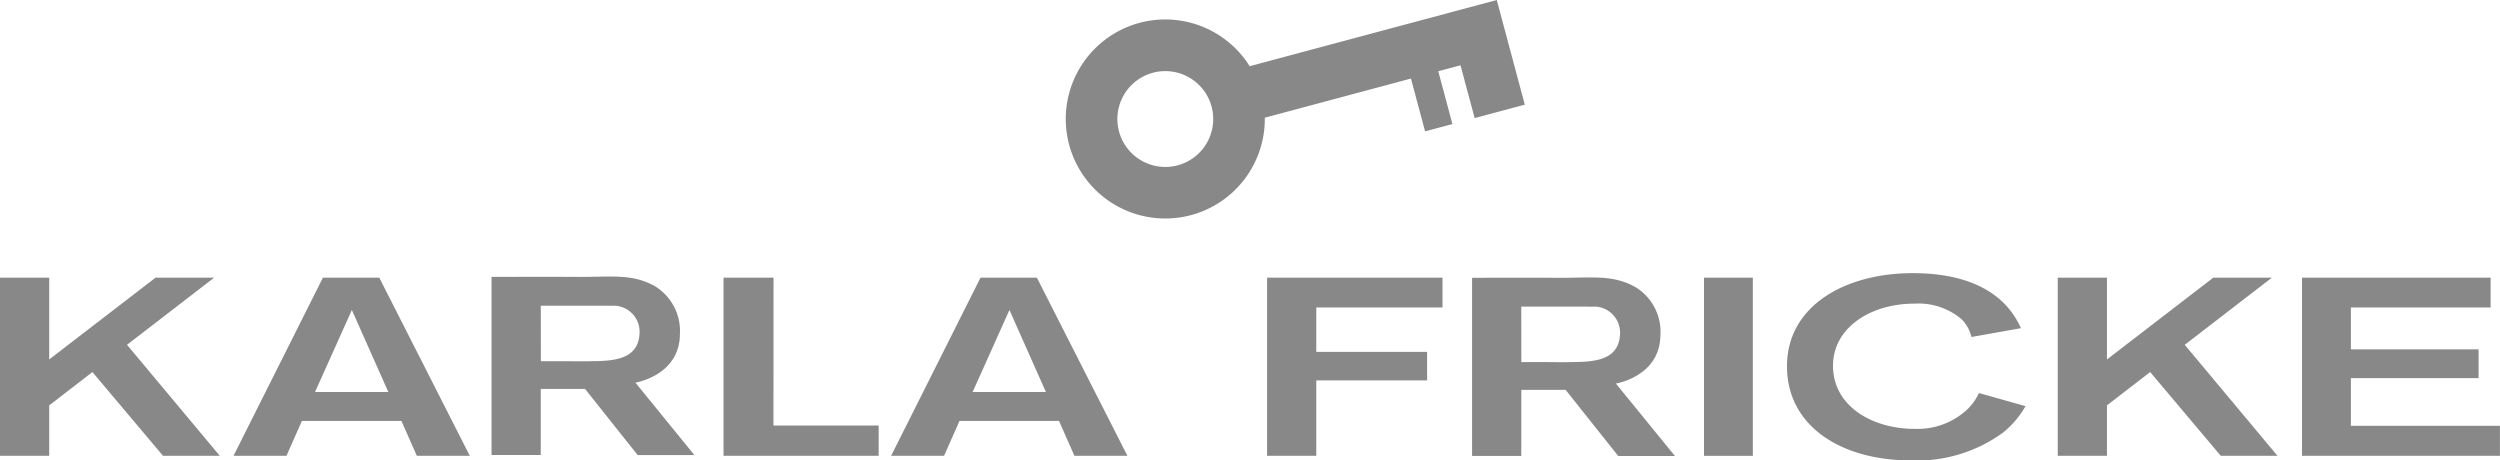 <svg xmlns="http://www.w3.org/2000/svg" width="240" height="44.197" viewBox="0 0 240 44.197"><g transform="translate(0)"><path d="M316.248,11.336l4.811-1.289L318.368,0,294.647,6.356A9.554,9.554,0,1,0,296.1,11.3l14.03-3.759,1.358,5.069,2.624-.7-1.359-5.07,2.133-.571ZM287.739,15.87a4.6,4.6,0,1,1,3.252-5.633,4.6,4.6,0,0,1-3.252,5.633" transform="translate(-174.679)" fill="#888" fill-rule="evenodd"/><path d="M20.554,72.167H14.929L4.724,80.016v-7.85H0v17.1H4.724V84.426l4.147-3.2,6.779,8.043H21.1l-8.907-10.66Z" transform="translate(0 -45.51)" fill="#888" fill-rule="evenodd"/><path d="M69.275,72.167l-8.582,17.1h5.084l1.479-3.344h9.556l1.479,3.344h5.084l-8.69-17.1Zm-.757,10.975,3.535-7.874,3.5,7.874Z" transform="translate(-38.275 -45.511)" fill="#888" fill-rule="evenodd"/><path d="M192.852,72.167h-4.8v17.1h14.893V86.364h-10.1Z" transform="translate(-118.593 -45.51)" fill="#888" fill-rule="evenodd"/><path d="M240.184,72.167l-8.582,17.1h5.084l1.479-3.344h9.556l1.479,3.344h5.085l-8.69-17.1Zm-.757,10.975,3.534-7.874,3.5,7.874Z" transform="translate(-146.055 -45.511)" fill="#888" fill-rule="evenodd"/><path d="M329.314,89.271h4.724V82.027h10.638V79.29H334.038V75.026h12.116V72.167h-16.84Z" transform="translate(-207.674 -45.511)" fill="#888" fill-rule="evenodd"/><rect width="4.688" height="17.105" transform="translate(163.584 26.656)" fill="#888"/><path d="M481.532,84.263a7.007,7.007,0,0,1-4.868,1.672c-4,0-7.807-2.156-7.807-6.057,0-3.658,3.623-5.96,7.77-5.96a6.4,6.4,0,0,1,4.58,1.5,3.564,3.564,0,0,1,.938,1.7l4.76-.848c-.577-1.187-2.453-5.282-10.386-5.282-6.491,0-12.08,3.125-12.08,8.94,0,5.718,5.156,9.037,11.9,9.037a14.006,14.006,0,0,0,8.8-2.641,8.9,8.9,0,0,0,2.2-2.568l-4.471-1.26a5.254,5.254,0,0,1-1.334,1.769" transform="translate(-292.888 -44.766)" fill="#888" fill-rule="evenodd"/><path d="M555.364,72.167h-5.625l-10.205,7.85v-7.85H534.81v17.1h4.724V84.426l4.147-3.2,6.779,8.043h5.445L547,78.611Z" transform="translate(-337.266 -45.51)" fill="#888" fill-rule="evenodd"/><path d="M602.992,86.388V81.809h12.26V79.047h-12.26V75.025h13.414V72.166H598.3v17.1h19V86.388Z" transform="translate(-377.307 -45.51)" fill="#888" fill-rule="evenodd"/><path d="M145.836,77.36a5.029,5.029,0,0,0-2.443-4.585c-2.235-1.212-4.14-.843-7.529-.867-2.406-.017-8.113,0-8.113,0v17.1h4.724V82.666h4.255l5.049,6.348h5.445l-5.661-6.953c1.442-.291,4.273-1.429,4.273-4.7M137.348,80c-.9.024-1.582,0-3.2,0h-1.663l-.006-5.326h1.838c1.6,0,3.274,0,5.36.006a2.511,2.511,0,0,1,2.288,2.493c-.042,2.5-2.083,2.825-4.612,2.825" transform="translate(-80.563 -45.326)" fill="#888" fill-rule="evenodd"/><path d="M400.678,77.594a5.031,5.031,0,0,0-2.443-4.585c-2.235-1.211-4.14-.843-7.529-.867-2.406-.017-8.112,0-8.112,0v17.1h4.724V82.9h4.255l5.048,6.348h5.446L396.4,82.295c1.442-.291,4.273-1.429,4.273-4.7m-8.488,2.637c-.9.024-1.582,0-3.2,0h-1.663l-.006-5.326h1.838c1.6,0,3.275,0,5.36.006a2.512,2.512,0,0,1,2.288,2.493c-.042,2.5-2.083,2.825-4.613,2.825" transform="translate(-241.274 -45.473)" fill="#888" fill-rule="evenodd"/></g></svg>